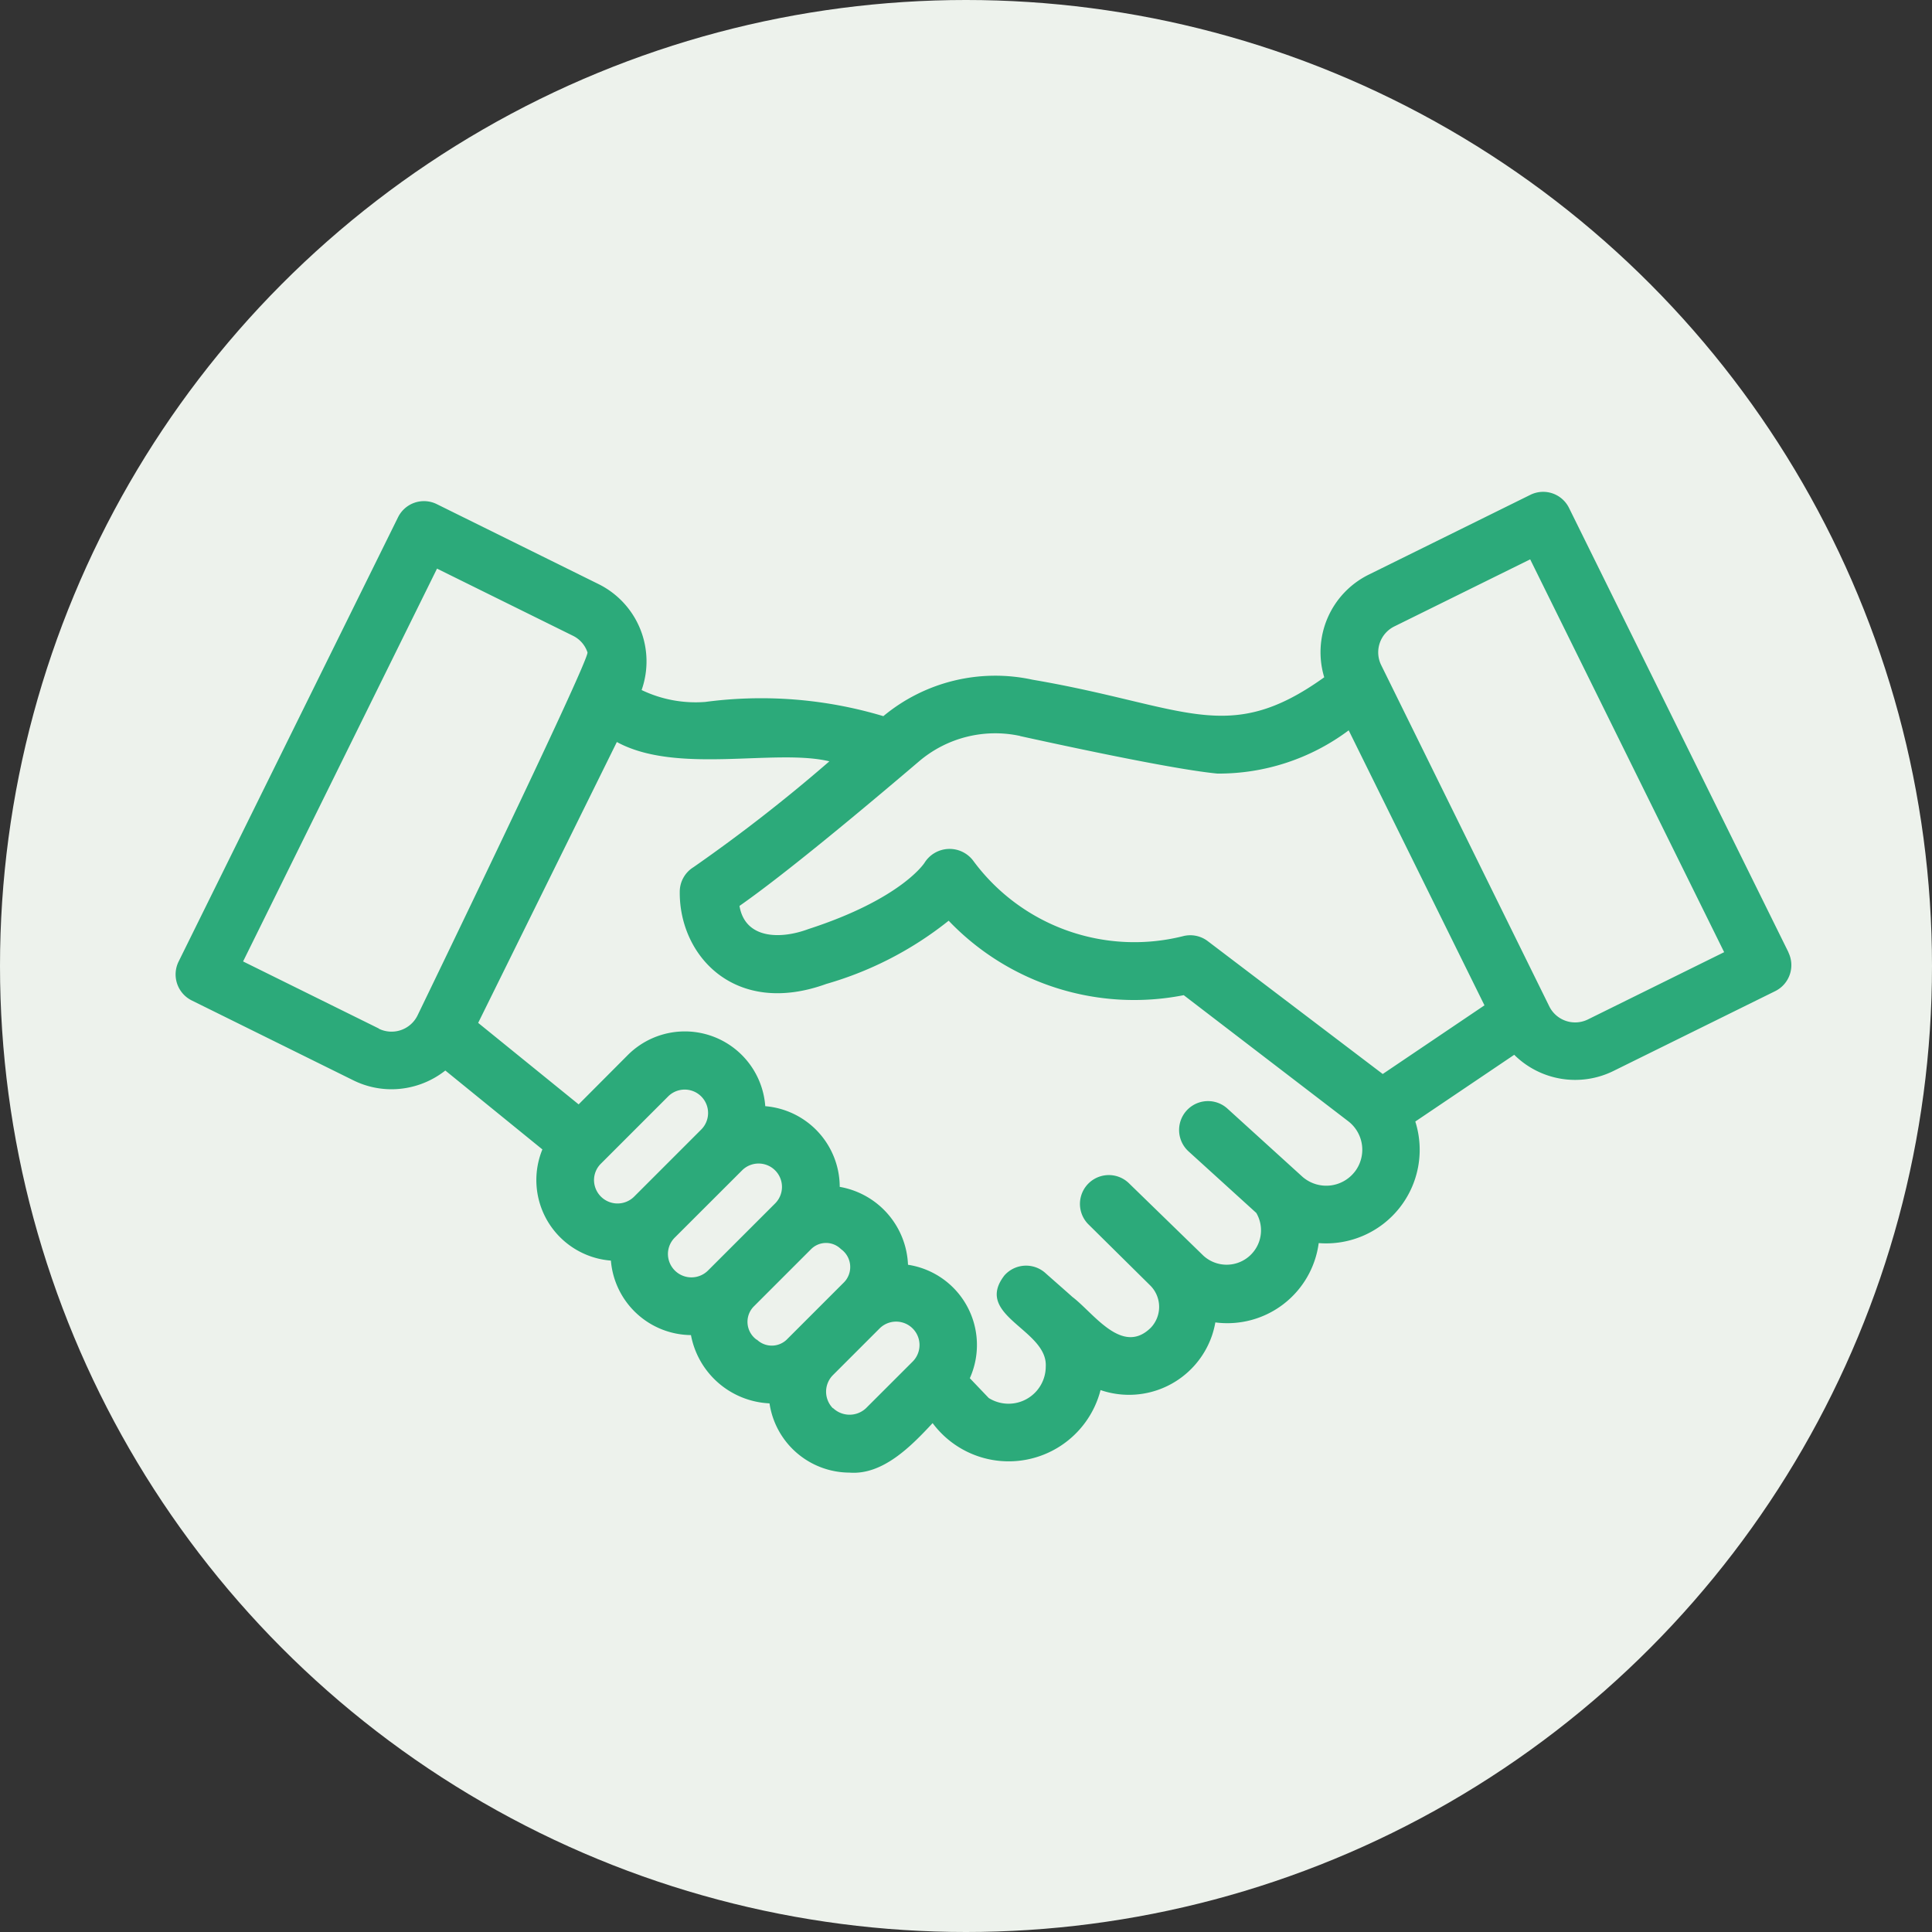 <svg xmlns="http://www.w3.org/2000/svg" xmlns:xlink="http://www.w3.org/1999/xlink" width="50" height="50" viewBox="0 0 50 50">
  <rect x="0" y="0" width="50" height="50" fill="#333333" stroke="none"/>
  <defs>
    <clipPath id="clip-path">
      <rect id="Rectangle_773" data-name="Rectangle 773" width="41.818" height="25.386" fill="#2caa7a"/>
    </clipPath>
  </defs>
  <g id="Group_2795" data-name="Group 2795" transform="translate(742 -14967)">
    <circle id="Ellipse_147" data-name="Ellipse 147" cx="25" cy="25" r="25" transform="translate(-742 14967)" fill="#edf2ec"/>
    <g id="Group_2800" data-name="Group 2800" transform="translate(-737.455 14979.728)">
      <g id="Group_2800-2" data-name="Group 2800" transform="translate(0 0)" clip-path="url(#clip-path)">
        <path id="Path_2282" data-name="Path 2282" d="M41.742,11.921,36.061.417a.746.746,0,0,0-1-.339h0L30.873,2.146A2.239,2.239,0,0,0,29.726,4.8c-2.509,1.8-3.579.74-7.548.063a4.533,4.533,0,0,0-3.862.943,11,11,0,0,0-4.609-.368,3.229,3.229,0,0,1-1.647-.308,2.232,2.232,0,0,0-1.115-2.742L6.757.318a.748.748,0,0,0-1,.339L.075,12.162a.752.752,0,0,0,.339,1L4.6,15.231a2.229,2.229,0,0,0,.987.231,2.256,2.256,0,0,0,1.393-.485l2.512,2.042a2.09,2.09,0,0,0,1.142,2.727,2.067,2.067,0,0,0,.631.15,2.1,2.1,0,0,0,2.072,1.928,2.17,2.17,0,0,0,2.033,1.767,2.1,2.1,0,0,0,2.069,1.792c.864.068,1.6-.687,2.152-1.281a2.454,2.454,0,0,0,4.346-.855,2.27,2.27,0,0,0,2.883-1.408,2.355,2.355,0,0,0,.088-.343,2.386,2.386,0,0,0,2.675-2.053,2.421,2.421,0,0,0,2.5-3.146l2.56-1.727a2.239,2.239,0,0,0,2.565.42L41.4,12.921a.75.75,0,0,0,.339-1m-19.885-5.6c1.775.39,4.1.875,5.105.971a5.614,5.614,0,0,0,3.4-1.119l3.514,7.117-2.633,1.777-4.529-3.439a.748.748,0,0,0-.639-.128,5.18,5.18,0,0,1-5.429-1.951.765.765,0,0,0-1.262.053c-.006.009-.6.935-3.007,1.715-.711.266-1.636.265-1.781-.6,1.156-.807,3.119-2.44,4.651-3.745A3.042,3.042,0,0,1,21.857,6.319ZM5.263,13.892,1.746,12.154,6.765,1.988l3.517,1.737a.739.739,0,0,1,.377.43c.063.189-4.4,9.4-4.4,9.4a.749.749,0,0,1-1,.34m5.569,3.922a.6.6,0,0,1,.177-.428l1.741-1.741a.605.605,0,0,1,.857.856l-1.741,1.741a.609.609,0,0,1-1.034-.428Zm1.913,1.913a.6.6,0,0,1,.177-.429l1.742-1.74a.6.6,0,0,1,.855.856l-1.741,1.74a.608.608,0,0,1-1.033-.427Zm2.3,2.216a.569.569,0,0,1-.137-.793.59.59,0,0,1,.052-.063l1.492-1.492a.547.547,0,0,1,.77,0,.569.569,0,0,1,.137.792.531.531,0,0,1-.052.063l-1.493,1.493A.557.557,0,0,1,15.044,21.942Zm1.969,1.771a.609.609,0,0,1,0-.856l1.208-1.208a.605.605,0,0,1,.857.856l-1.209,1.208A.62.62,0,0,1,17.014,23.713Zm13.5-6.113a.934.934,0,0,1-1.311.153.547.547,0,0,1-.045-.038l-1.936-1.759a.747.747,0,0,0-1,1.113l1.75,1.59A.89.89,0,0,1,26.6,19.77l-1.94-1.887a.747.747,0,0,0-1.046,1.066l1.609,1.591a.782.782,0,0,1,.015,1.093c-.744.736-1.485-.389-2.034-.8-.02-.022-.68-.6-.7-.62a.748.748,0,0,0-1.054.066c-.813,1.047,1.125,1.4,1.069,2.361a.963.963,0,0,1-1.476.812l-.489-.512a2.1,2.1,0,0,0-1.6-2.936,2.134,2.134,0,0,0-1.767-2.016A2.1,2.1,0,0,0,15.26,15.9a2.087,2.087,0,0,0-3.566-1.315L10.43,15.853l-2.6-2.109,3.589-7.269c1.555.849,4.1.163,5.5.5A41.742,41.742,0,0,1,13.4,9.716a.748.748,0,0,0-.353.635c-.016,1.656,1.428,3.243,3.793,2.385A9.091,9.091,0,0,0,20.006,11.1a6.64,6.64,0,0,0,6.084,1.927l4.267,3.27A.931.931,0,0,1,30.514,17.6Zm6.04-3.949a.747.747,0,0,1-1-.339L31.2,4.485a.748.748,0,0,1,.338-1l3.518-1.737,5.02,10.166Z" transform="translate(0 0)" fill="#2caa7a"/>
      </g>
    </g>
  </g>
</svg>
